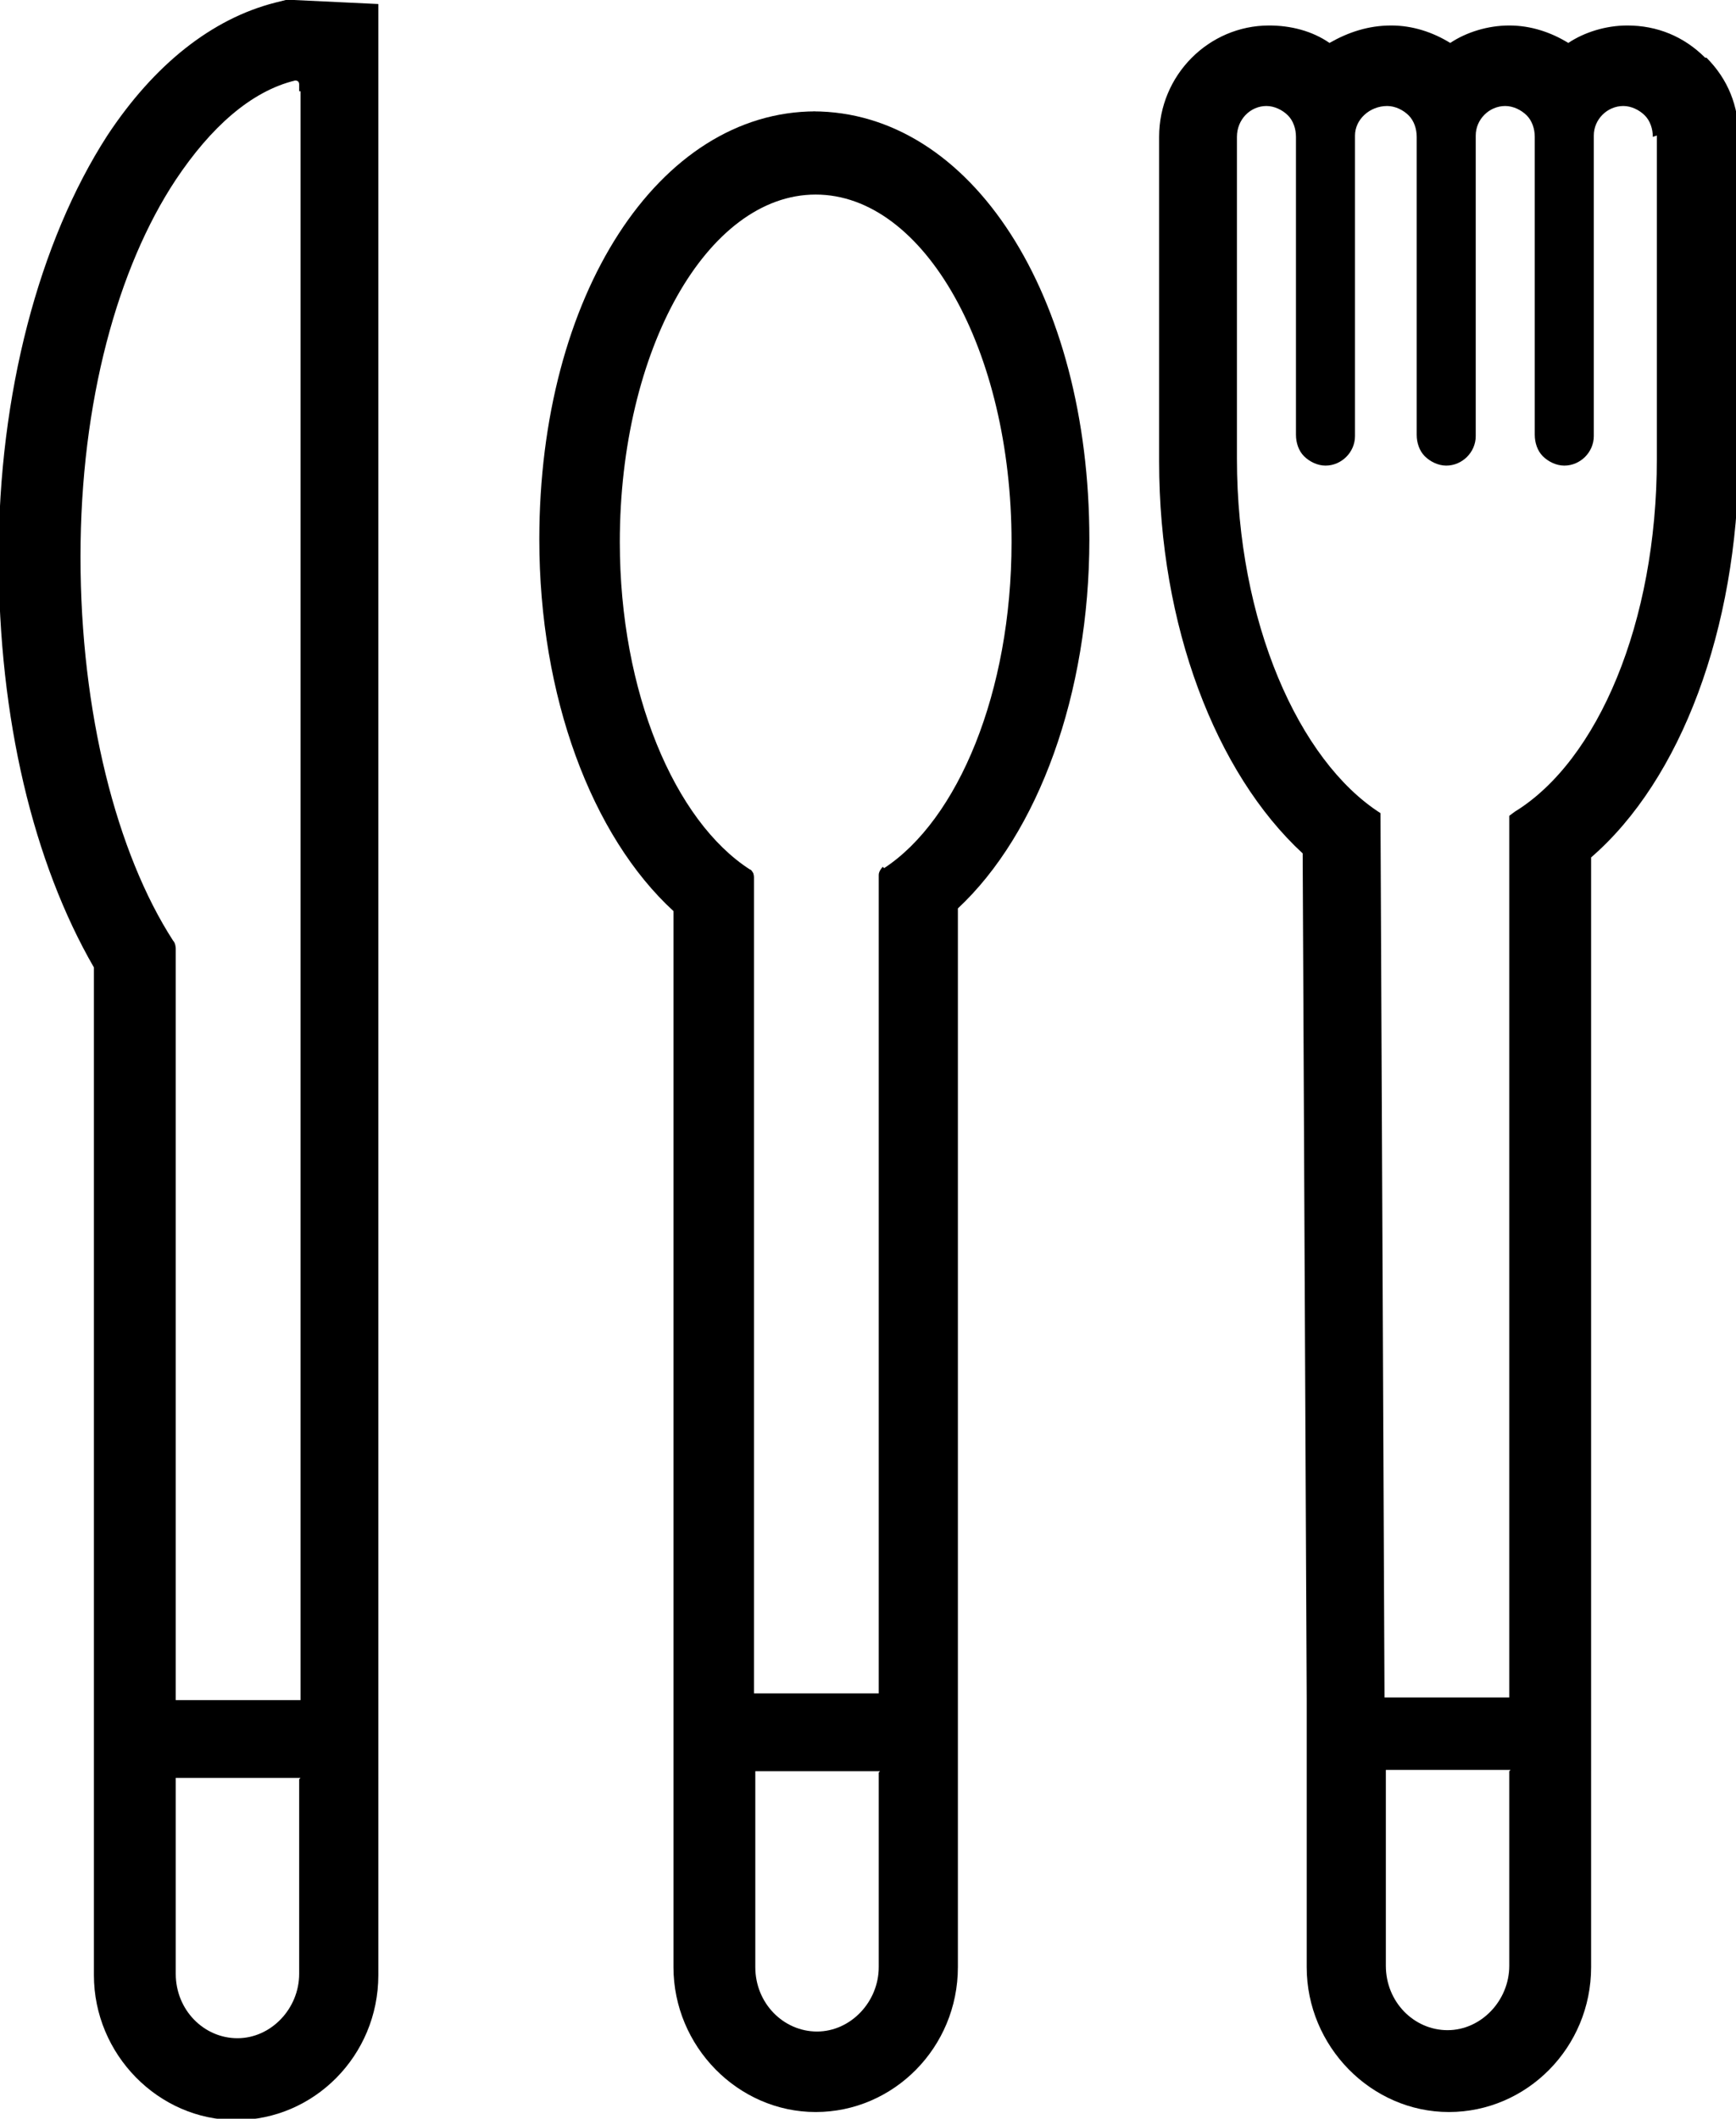 <?xml version="1.0" encoding="UTF-8"?><svg id="Layer_2" xmlns="http://www.w3.org/2000/svg" viewBox="0 0 12.94 15.79"><g id="Icons"><g id="Menu"><path d="m6.08.83c-1.17,0-2.06,1.37-2.06,3.19,0,1.17.39,2.21,1,2.77v7.87c0,.59.48,1.08,1.06,1.08s1.06-.48,1.06-1.08v-7.89c.6-.56.98-1.6.98-2.75,0-1.82-.88-3.19-2.06-3.19Zm.47,12.38v1.45c0,.26-.21.48-.46.48s-.46-.21-.46-.48v-1.46h.93Zm.03-6.75s-.03.03-.03.06h0v6.1h-.93v-6.08s0-.03-.01-.04c0,0-.01-.02-.02-.02-.56-.36-.97-1.32-.97-2.44,0-1.43.65-2.59,1.46-2.59s1.46,1.16,1.46,2.59c0,1.12-.4,2.07-.95,2.43Z"/><path d="m12.71.43c-.16-.16-.36-.24-.58-.24-.16,0-.32.05-.44.13-.13-.08-.28-.13-.44-.13s-.32.05-.44.13c-.13-.08-.28-.13-.44-.13-.17,0-.32.05-.46.13-.13-.09-.29-.13-.45-.13-.45,0-.82.37-.82.83v2.42c0,1.22.42,2.32,1.07,2.92l.03,6.3v2c0,.59.48,1.08,1.06,1.08s1.06-.48,1.06-1.08V6.39c.67-.58,1.09-1.7,1.1-2.96V1.02c0-.23-.08-.43-.24-.59Zm-1.46,12.77v1.45c0,.26-.21.48-.46.48s-.46-.21-.46-.48v-1.46h.93Zm1.1-12.19v2.26h0v.15c0,1.22-.44,2.25-1.06,2.63l-.04.03v6.57h-.93l-.03-6.59h0c-.61-.39-1.07-1.43-1.07-2.64v-.19s0-2.21,0-2.21h0c0-.13.1-.23.22-.23.06,0,.12.03.16.07.04.04.06.1.06.16v2.22c0,.06.02.12.06.16s.1.07.16.07c.12,0,.22-.1.22-.22V1.01c0-.12.11-.22.24-.22.06,0,.12.03.16.07.04.04.06.1.06.16v2.22c0,.06.02.12.06.16s.1.07.16.07c.12,0,.22-.1.22-.22V1.01c0-.12.1-.22.22-.22.06,0,.12.03.16.07.04.04.06.1.06.16v2.22c0,.06.02.12.06.16.04.04.1.07.16.07.12,0,.22-.1.22-.22V1.01c0-.12.1-.22.22-.22.06,0,.12.03.16.07.04.04.06.1.06.16h0Z"/><path d="m2.13,0l-.08.02c-.47.12-.9.46-1.25.99-.51.79-.81,1.93-.81,3.14s.26,2.28.71,3.06v7.51c0,.59.48,1.08,1.06,1.08s1.06-.48,1.06-1.08V.03l-.63-.03h-.07Zm.1,13.26v1.45c0,.26-.21.48-.46.48s-.46-.21-.46-.48v-1.46h.93ZM2.24.68v11.99h-.93v-5.6s0-.04-.02-.06c-.42-.65-.69-1.7-.69-2.86s.28-2.16.71-2.81c.26-.39.56-.66.89-.74,0,0,0,0,0,0,.02,0,.03.01.03.03v.05Z"/></g></g></svg>